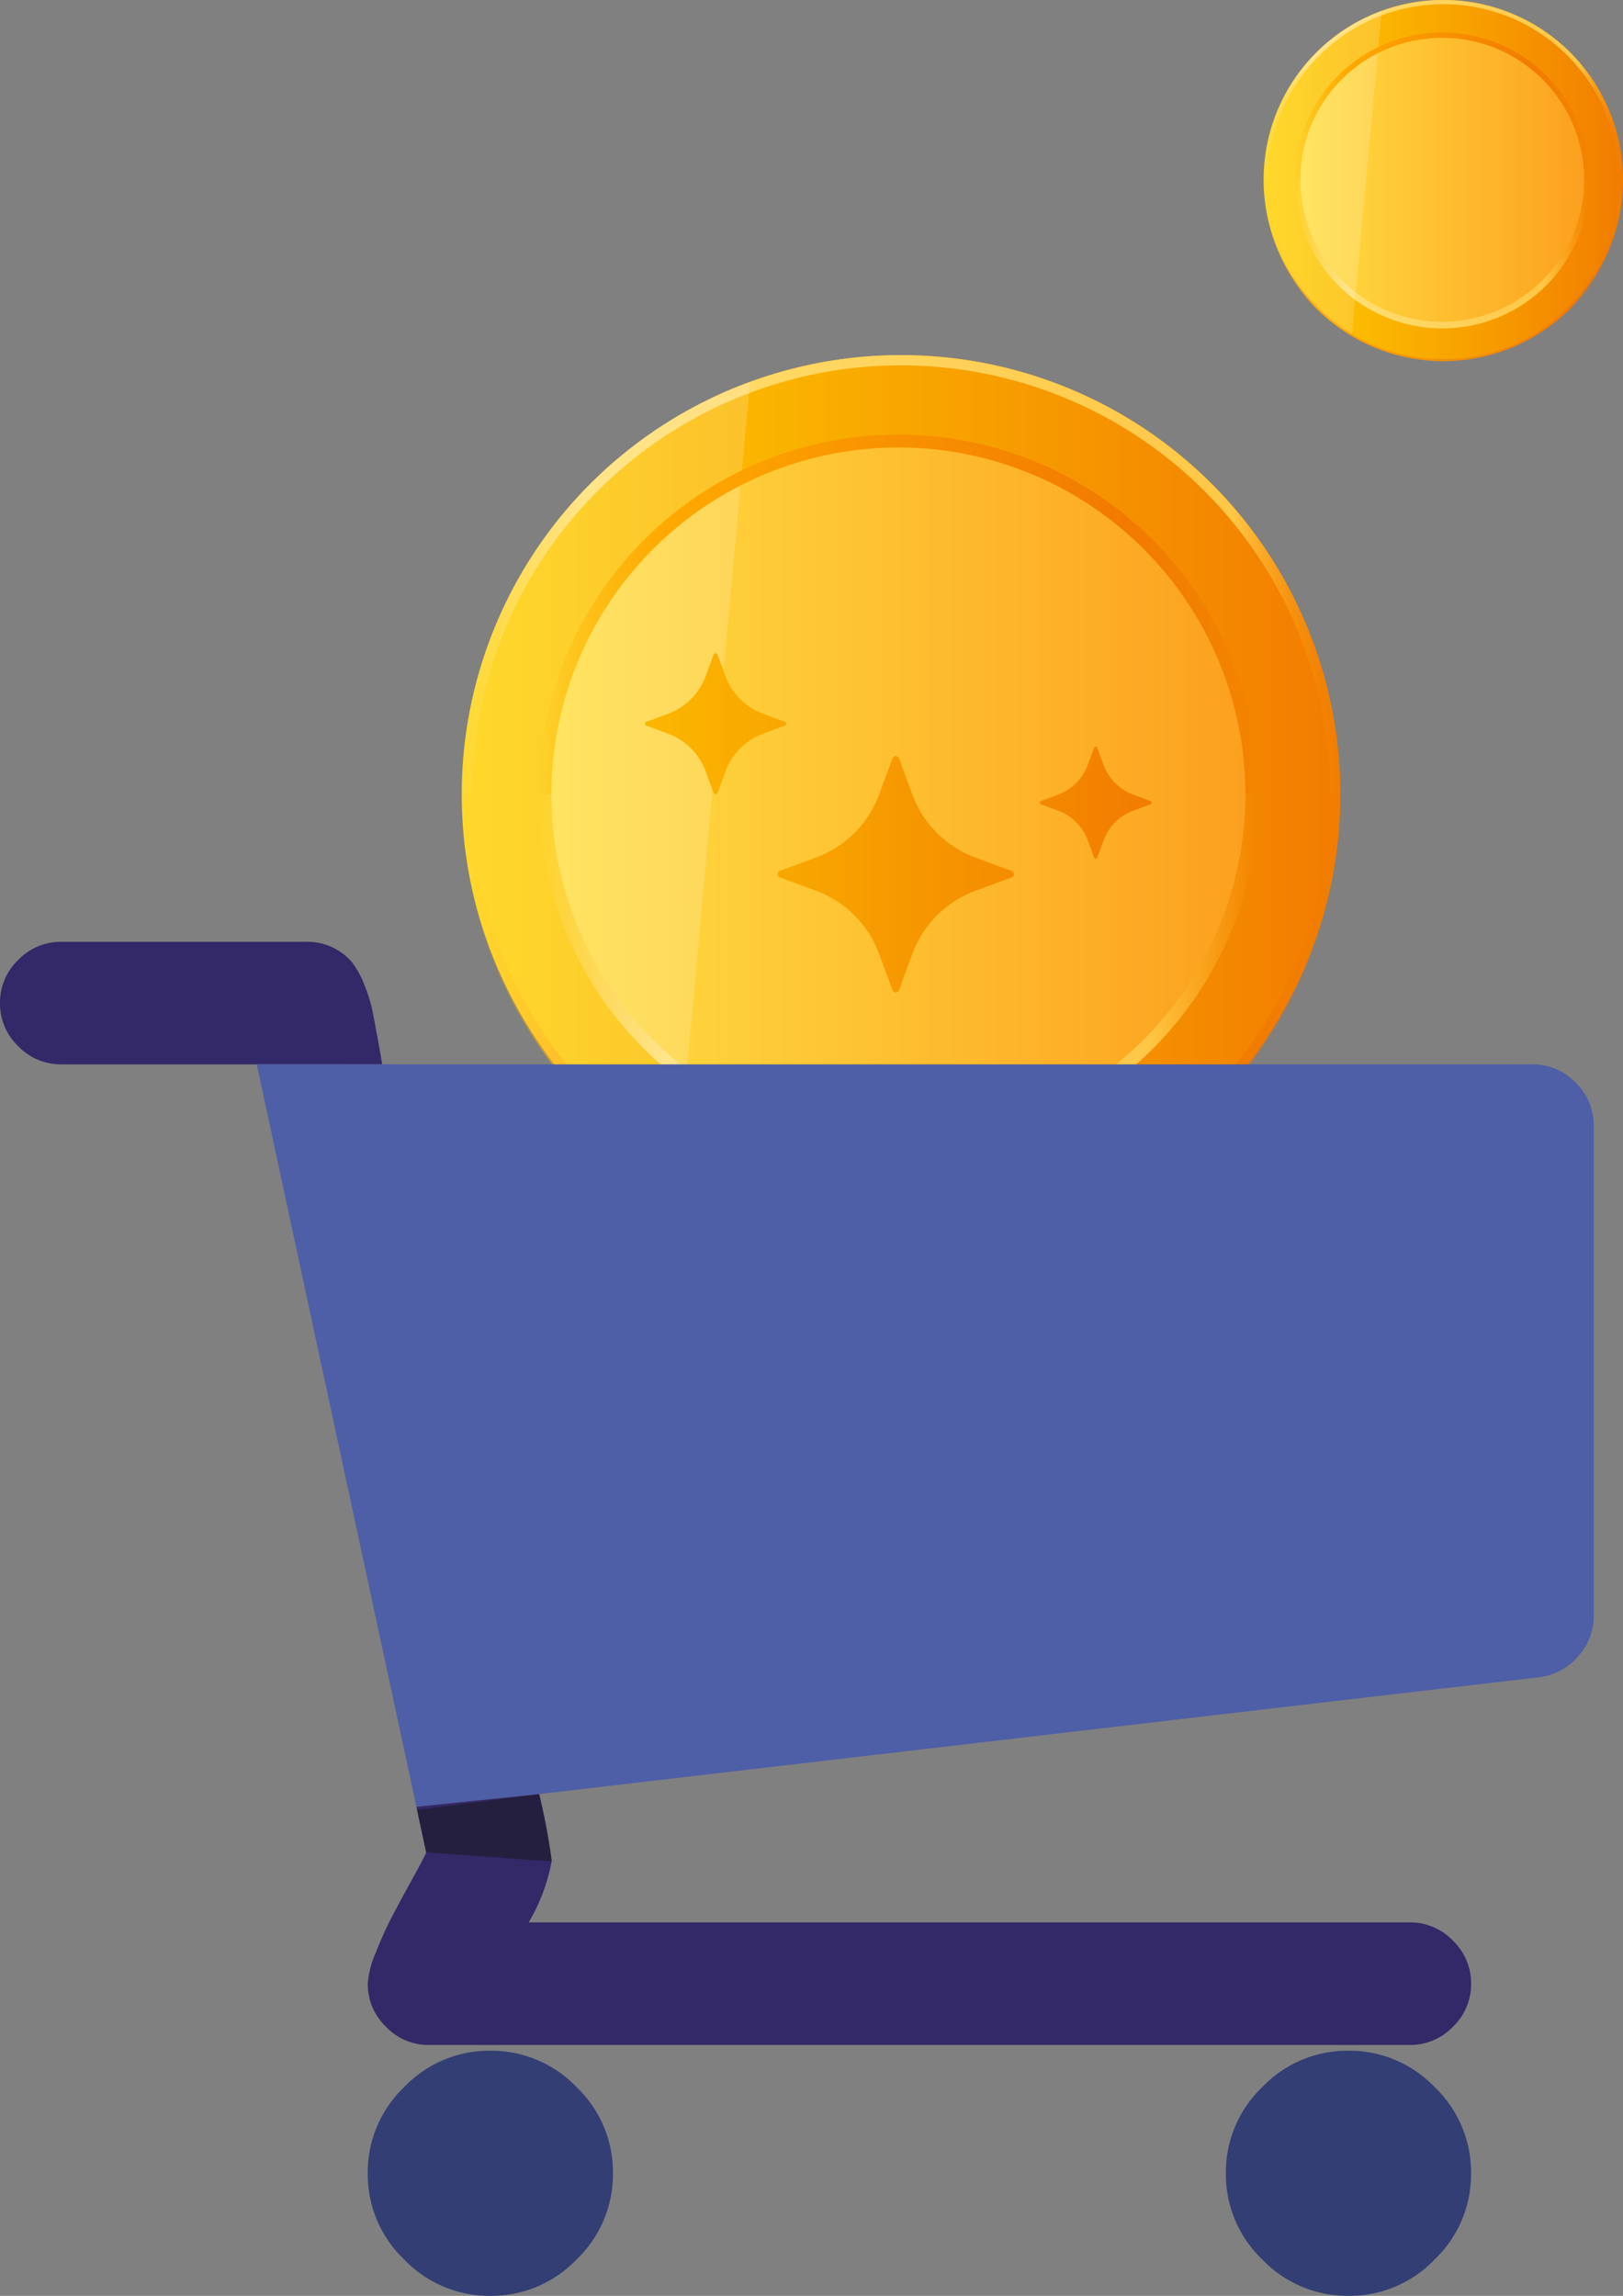 <svg height="130.873" width="92.508" xmlns="http://www.w3.org/2000/svg" xmlns:xlink="http://www.w3.org/1999/xlink"><rect width="100%" height="100%" fill="#808080" stroke="none"/><linearGradient id="a" gradientUnits="objectBoundingBox" x2="1" y1=".5" y2=".5"><stop offset="0" stop-color="#ffd100"/><stop offset="1" stop-color="#f27c00"/></linearGradient><linearGradient id="b" gradientUnits="objectBoundingBox" x2="1" y1=".5" y2=".5"><stop offset="0" stop-color="#ffb200" stop-opacity="0"/><stop offset=".012" stop-color="#ffb100" stop-opacity=".031"/><stop offset=".031" stop-color="#ffb000" stop-opacity=".11"/><stop offset=".054" stop-color="#ffaf00" stop-opacity=".243"/><stop offset=".079" stop-color="#ffae00" stop-opacity=".431"/><stop offset=".108" stop-color="#ffab00" stop-opacity=".671"/><stop offset=".138" stop-color="#ffa900" stop-opacity=".957"/><stop offset=".142" stop-color="#ffa900"/><stop offset=".852" stop-color="#f27a00"/><stop offset=".882" stop-color="#f17700" stop-opacity=".725"/><stop offset=".913" stop-color="#f07400" stop-opacity=".471"/><stop offset=".942" stop-color="#ef7200" stop-opacity=".267"/><stop offset=".966" stop-color="#ef7100" stop-opacity=".122"/><stop offset=".987" stop-color="#ef7000" stop-opacity=".031"/><stop offset="1" stop-color="#ef7000" stop-opacity="0"/></linearGradient><linearGradient id="c" gradientUnits="objectBoundingBox" x2="1" y1=".5" y2=".5"><stop offset="0" stop-color="#ffe37b" stop-opacity="0"/><stop offset=".142" stop-color="#ffdf72"/><stop offset=".874" stop-color="#ffc746"/><stop offset=".883" stop-color="#ffc645" stop-opacity=".886"/><stop offset=".901" stop-color="#ffc543" stop-opacity=".655"/><stop offset=".919" stop-color="#ffc441" stop-opacity=".455"/><stop offset=".937" stop-color="#ffc440" stop-opacity=".29"/><stop offset=".954" stop-color="#ffc33f" stop-opacity=".165"/><stop offset=".971" stop-color="#ffc33e" stop-opacity=".075"/><stop offset=".987" stop-color="#ffc33e" stop-opacity=".02"/><stop offset="1" stop-color="#ffc33e" stop-opacity="0"/></linearGradient><linearGradient id="d" gradientUnits="objectBoundingBox" x2="1" y1="3.672" y2="3.672"><stop offset=".006" stop-color="#ffde42"/><stop offset="1" stop-color="#fca01f"/></linearGradient><linearGradient id="e" gradientUnits="objectBoundingBox" x2="1" y1=".5" y2=".5"><stop offset="0" stop-color="#ffe37b" stop-opacity="0"/><stop offset=".115" stop-color="#ffe075" stop-opacity=".651"/><stop offset=".176" stop-color="#ffdf72"/><stop offset=".846" stop-color="#ffc746"/><stop offset=".883" stop-color="#ffc543" stop-opacity=".718"/><stop offset=".925" stop-color="#ffc441" stop-opacity=".416"/><stop offset=".96" stop-color="#ffc33f" stop-opacity=".192"/><stop offset=".986" stop-color="#ffc33e" stop-opacity=".051"/><stop offset="1" stop-color="#ffc33e" stop-opacity="0"/></linearGradient><linearGradient id="f" gradientUnits="objectBoundingBox" x2="1" y1=".5" y2=".5"><stop offset="0" stop-color="#ffb200" stop-opacity="0"/><stop offset=".027" stop-color="#ffb000" stop-opacity=".169"/><stop offset=".101" stop-color="#ffac00" stop-opacity=".612"/><stop offset=".152" stop-color="#ffa900" stop-opacity=".89"/><stop offset=".176" stop-color="#ffa900"/><stop offset=".813" stop-color="#f27a00"/><stop offset="1" stop-color="#ef7000" stop-opacity="0"/></linearGradient><linearGradient id="g" x1="-1.518" x2="1.576" xlink:href="#a" y1=".5" y2=".5"/><linearGradient id="h" x1="-5.54" x2=".985" xlink:href="#a" y1=".5" y2=".5"/><linearGradient id="i" x1="-1.605" x2="3.58" xlink:href="#a" y1=".5" y2=".5"/><g transform="translate(26.318 20.242)"><ellipse cx="25.04" cy="25.04" fill="url(#a)" rx="25.04" ry="25.04"/><path d="m423.43 208.661h-.591v.585a24.455 24.455 0 0 1 -48.9 0c-.007-.255 0-.592 0-.592l-.591.008m0 0a25.04 25.04 0 1 0 50.079 0" fill="url(#b)" transform="translate(-373.351 -183.622)"/><path d="m398.391 179.392a24.457 24.457 0 0 1 24.448 23.871v.585h.591a25.04 25.04 0 0 0 -25.04-25.04 25.04 25.04 0 0 0 -25.04 25.04l.591-.008s-.008-.273 0-.577a24.457 24.457 0 0 1 24.448-23.871" fill="url(#c)" transform="translate(-373.351 -178.807)"/><ellipse cx="19.778" cy="19.778" fill="url(#d)" rx="19.778" ry="19.778" transform="translate(5.11 5.262)"/><path d="m418.846 208.663v.731a19.779 19.779 0 0 1 -39.53 0v-.731m0 0h-.744a20.509 20.509 0 1 0 41.018 0h-.744" fill="url(#e)" transform="translate(-374.193 -183.623)"/><path d="m13.099 3.021a25.046 25.046 0 0 0 -4.144 41.2q.751.628 1.548 1.2.871.621 1.792 1.167l4.139-45.074a24.862 24.862 0 0 0 -3.335 1.507z" fill="#fff" opacity=".17"/><path d="m399.081 184.94a19.779 19.779 0 0 1 19.765 19.046v.731h.744a20.509 20.509 0 0 0 -20.509-20.509 20.509 20.509 0 0 0 -20.509 20.509h.744v-.731a19.78 19.78 0 0 1 19.765-19.046" fill="url(#f)" transform="translate(-374.193 -179.678)"/><path d="m408.158 212.974-2.062.761a6.082 6.082 0 0 0 -3.6 3.6l-.76 2.062a.2.2 0 0 1 -.252.12.194.194 0 0 1 -.12-.12l-.761-2.062a6.078 6.078 0 0 0 -3.6-3.6l-2.062-.761a.2.2 0 0 1 -.118-.253.2.2 0 0 1 .118-.118l2.063-.761a6.078 6.078 0 0 0 3.6-3.6l.76-2.059a.2.2 0 0 1 .372 0l.76 2.062a6.079 6.079 0 0 0 3.6 3.6l2.062.762a.2.2 0 0 1 .118.253.2.2 0 0 1 -.118.118z" fill="url(#g)" transform="translate(-376.812 -183.201)"/><path d="m418.955 208.7-.977.361a2.879 2.879 0 0 0 -1.709 1.709l-.361.977a.094.094 0 0 1 -.175 0l-.361-.977a2.878 2.878 0 0 0 -1.71-1.709l-.977-.361a.092.092 0 0 1 -.06-.088.093.093 0 0 1 .06-.087l.977-.361a2.887 2.887 0 0 0 1.71-1.709l.36-.977a.094.094 0 0 1 .088-.061.092.092 0 0 1 .087.061l.361.977a2.883 2.883 0 0 0 1.709 1.709l.977.361a.093.093 0 0 1 .061.087.092.092 0 0 1 -.06.088z" fill="url(#h)" transform="translate(-379.686 -183.099)"/><path d="m393.769 203.2-1.229.453a3.628 3.628 0 0 0 -2.147 2.147l-.453 1.23a.118.118 0 0 1 -.223 0l-.453-1.23a3.633 3.633 0 0 0 -2.147-2.147l-1.23-.453a.118.118 0 0 1 0-.223l1.23-.454a3.628 3.628 0 0 0 2.147-2.147l.453-1.229a.117.117 0 0 1 .148-.075.118.118 0 0 1 .075.075l.453 1.229a3.626 3.626 0 0 0 2.147 2.147l1.229.454a.117.117 0 0 1 0 .223z" fill="url(#i)" transform="translate(-375.36 -182.075)"/></g><g transform="translate(72.025)"><ellipse cx="10.242" cy="10.242" fill="url(#a)" rx="10.242" ry="10.242"/><path d="m393.835 208.661h-.242v.239a10 10 0 0 1 -20 0v-.242h-.242m0 0a10.242 10.242 0 1 0 20.483 0" fill="url(#b)" transform="translate(-373.351 -198.415)"/><path d="m383.593 179.046a10 10 0 0 1 10 9.764v.239h.242a10.242 10.242 0 0 0 -10.242-10.242 10.242 10.242 0 0 0 -10.242 10.242h.242v-.236a10 10 0 0 1 10-9.764" fill="url(#c)" transform="translate(-373.351 -178.807)"/><ellipse cx="8.09" cy="8.09" fill="url(#d)" rx="8.09" ry="8.09" transform="translate(2.09 2.152)"/><path d="m395.045 208.662v.3a8.09 8.09 0 0 1 -16.169 0v-.3m0 0h-.3a8.389 8.389 0 1 0 16.777 0h-.3" fill="url(#e)" transform="translate(-376.781 -198.421)"/><path d="m5.358 1.235a10.244 10.244 0 0 0 -1.695 16.854q.307.257.633.49.356.254.733.478l1.693-18.436a10.167 10.167 0 0 0 -1.364.614z" fill="#fff" opacity=".17"/><path d="m386.961 184.508a8.09 8.09 0 0 1 8.084 7.79v.3h.3a8.388 8.388 0 0 0 -8.389-8.389 8.388 8.388 0 0 0 -8.389 8.389h.3v-.3a8.09 8.09 0 0 1 8.084-7.79" fill="url(#f)" transform="translate(-376.781 -182.356)"/><path d="m400.269 208.882-.844.311a2.488 2.488 0 0 0 -1.473 1.473l-.311.844a.081.081 0 0 1 -.1.049.079.079 0 0 1 -.049-.049l-.311-.844a2.486 2.486 0 0 0 -1.473-1.473l-.844-.311a.081.081 0 0 1 -.048-.1.082.082 0 0 1 .048-.048l.844-.311a2.486 2.486 0 0 0 1.473-1.473l.311-.842a.081.081 0 0 1 .152 0l.311.844a2.486 2.486 0 0 0 1.473 1.473l.844.311a.081.081 0 0 1 .048.1.082.082 0 0 1 -.048.048z" fill="url(#g)" transform="translate(-387.448 -196.705)"/><path d="m415.214 206.756-.4.148a1.178 1.178 0 0 0 -.7.7l-.147.4a.038.038 0 0 1 -.049.022.037.037 0 0 1 -.018-.026l-.148-.4a1.177 1.177 0 0 0 -.7-.7l-.4-.148a.037.037 0 0 1 -.025-.036.038.038 0 0 1 .025-.036l.4-.148a1.181 1.181 0 0 0 .7-.7l.147-.4a.039.039 0 0 1 .036-.025.038.038 0 0 1 .036.025l.148.4a1.179 1.179 0 0 0 .7.7l.4.148a.038.038 0 0 1 .025.036.037.037 0 0 1 -.03.04z" fill="url(#h)" transform="translate(-399.152 -196.286)"/><path d="m389.063 200.755-.5.185a1.484 1.484 0 0 0 -.878.878l-.185.5a.048.048 0 0 1 -.091 0l-.185-.5a1.486 1.486 0 0 0 -.878-.878l-.5-.185a.048.048 0 0 1 0-.091l.5-.186a1.484 1.484 0 0 0 .878-.878l.185-.5a.048.048 0 0 1 .061-.031.048.048 0 0 1 .031.031l.185.5a1.483 1.483 0 0 0 .878.878l.5.186a.048.048 0 0 1 0 .091z" fill="url(#i)" transform="translate(-381.534 -192.116)"/></g><path d="m14.63 60.672h-11.137a3.354 3.354 0 0 1 -2.456-1.037 3.354 3.354 0 0 1 -1.037-2.456 3.356 3.356 0 0 1 1.037-2.456 3.358 3.358 0 0 1 2.456-1.037h13.975a3.332 3.332 0 0 1 1.556.355 3.185 3.185 0 0 1 1.065.846 5.364 5.364 0 0 1 .71 1.337 8.577 8.577 0 0 1 .437 1.419q.109.574.3 1.61t.245 1.42" fill="#332868"/><path d="m21.781 60.672h65.562a3.36 3.36 0 0 1 2.457 1.037 3.36 3.36 0 0 1 1.037 2.456v27.95a3.385 3.385 0 0 1 -.9 2.32 3.449 3.449 0 0 1 -2.211 1.173l-56.992 6.66-7 .72-9.1-42.317z" fill="#4e5ea7"/><path d="m30.733 102.269a33.136 33.136 0 0 1 .71 3.822 10.544 10.544 0 0 1 -1.31 3.493h50.223a3.361 3.361 0 0 1 2.456 1.037 3.36 3.36 0 0 1 1.037 2.456 3.357 3.357 0 0 1 -1.037 2.457 3.357 3.357 0 0 1 -2.456 1.037h-55.9a3.354 3.354 0 0 1 -2.456-1.037 3.354 3.354 0 0 1 -1.037-2.457 5.2 5.2 0 0 1 .437-1.719 20.741 20.741 0 0 1 .873-1.965q.437-.846 1.174-2.184t.846-1.61l-.561-2.61" fill="#332868"/><path d="m32.863 118.972a6.72 6.72 0 0 1 2.074 4.913 6.72 6.72 0 0 1 -2.074 4.913 6.72 6.72 0 0 1 -4.914 2.074 6.716 6.716 0 0 1 -4.913-2.074 6.715 6.715 0 0 1 -2.075-4.913 6.716 6.716 0 0 1 2.075-4.913 6.716 6.716 0 0 1 4.913-2.074 6.72 6.72 0 0 1 4.914 2.074z" fill="#323e74"/><path d="m81.773 118.972a6.719 6.719 0 0 1 2.074 4.913 6.718 6.718 0 0 1 -2.074 4.913 6.718 6.718 0 0 1 -4.913 2.074 6.717 6.717 0 0 1 -4.913-2.074 6.716 6.716 0 0 1 -2.074-4.913 6.716 6.716 0 0 1 2.074-4.913 6.717 6.717 0 0 1 4.913-2.074 6.719 6.719 0 0 1 4.913 2.074z" fill="#323e74"/><path d="m31.447 106.096c0 .02-7.16-.511-7.16-.511l-.518-2.416 6.966-.9s.672 3.09.712 3.827z" fill="#161615" opacity=".5"/></svg>